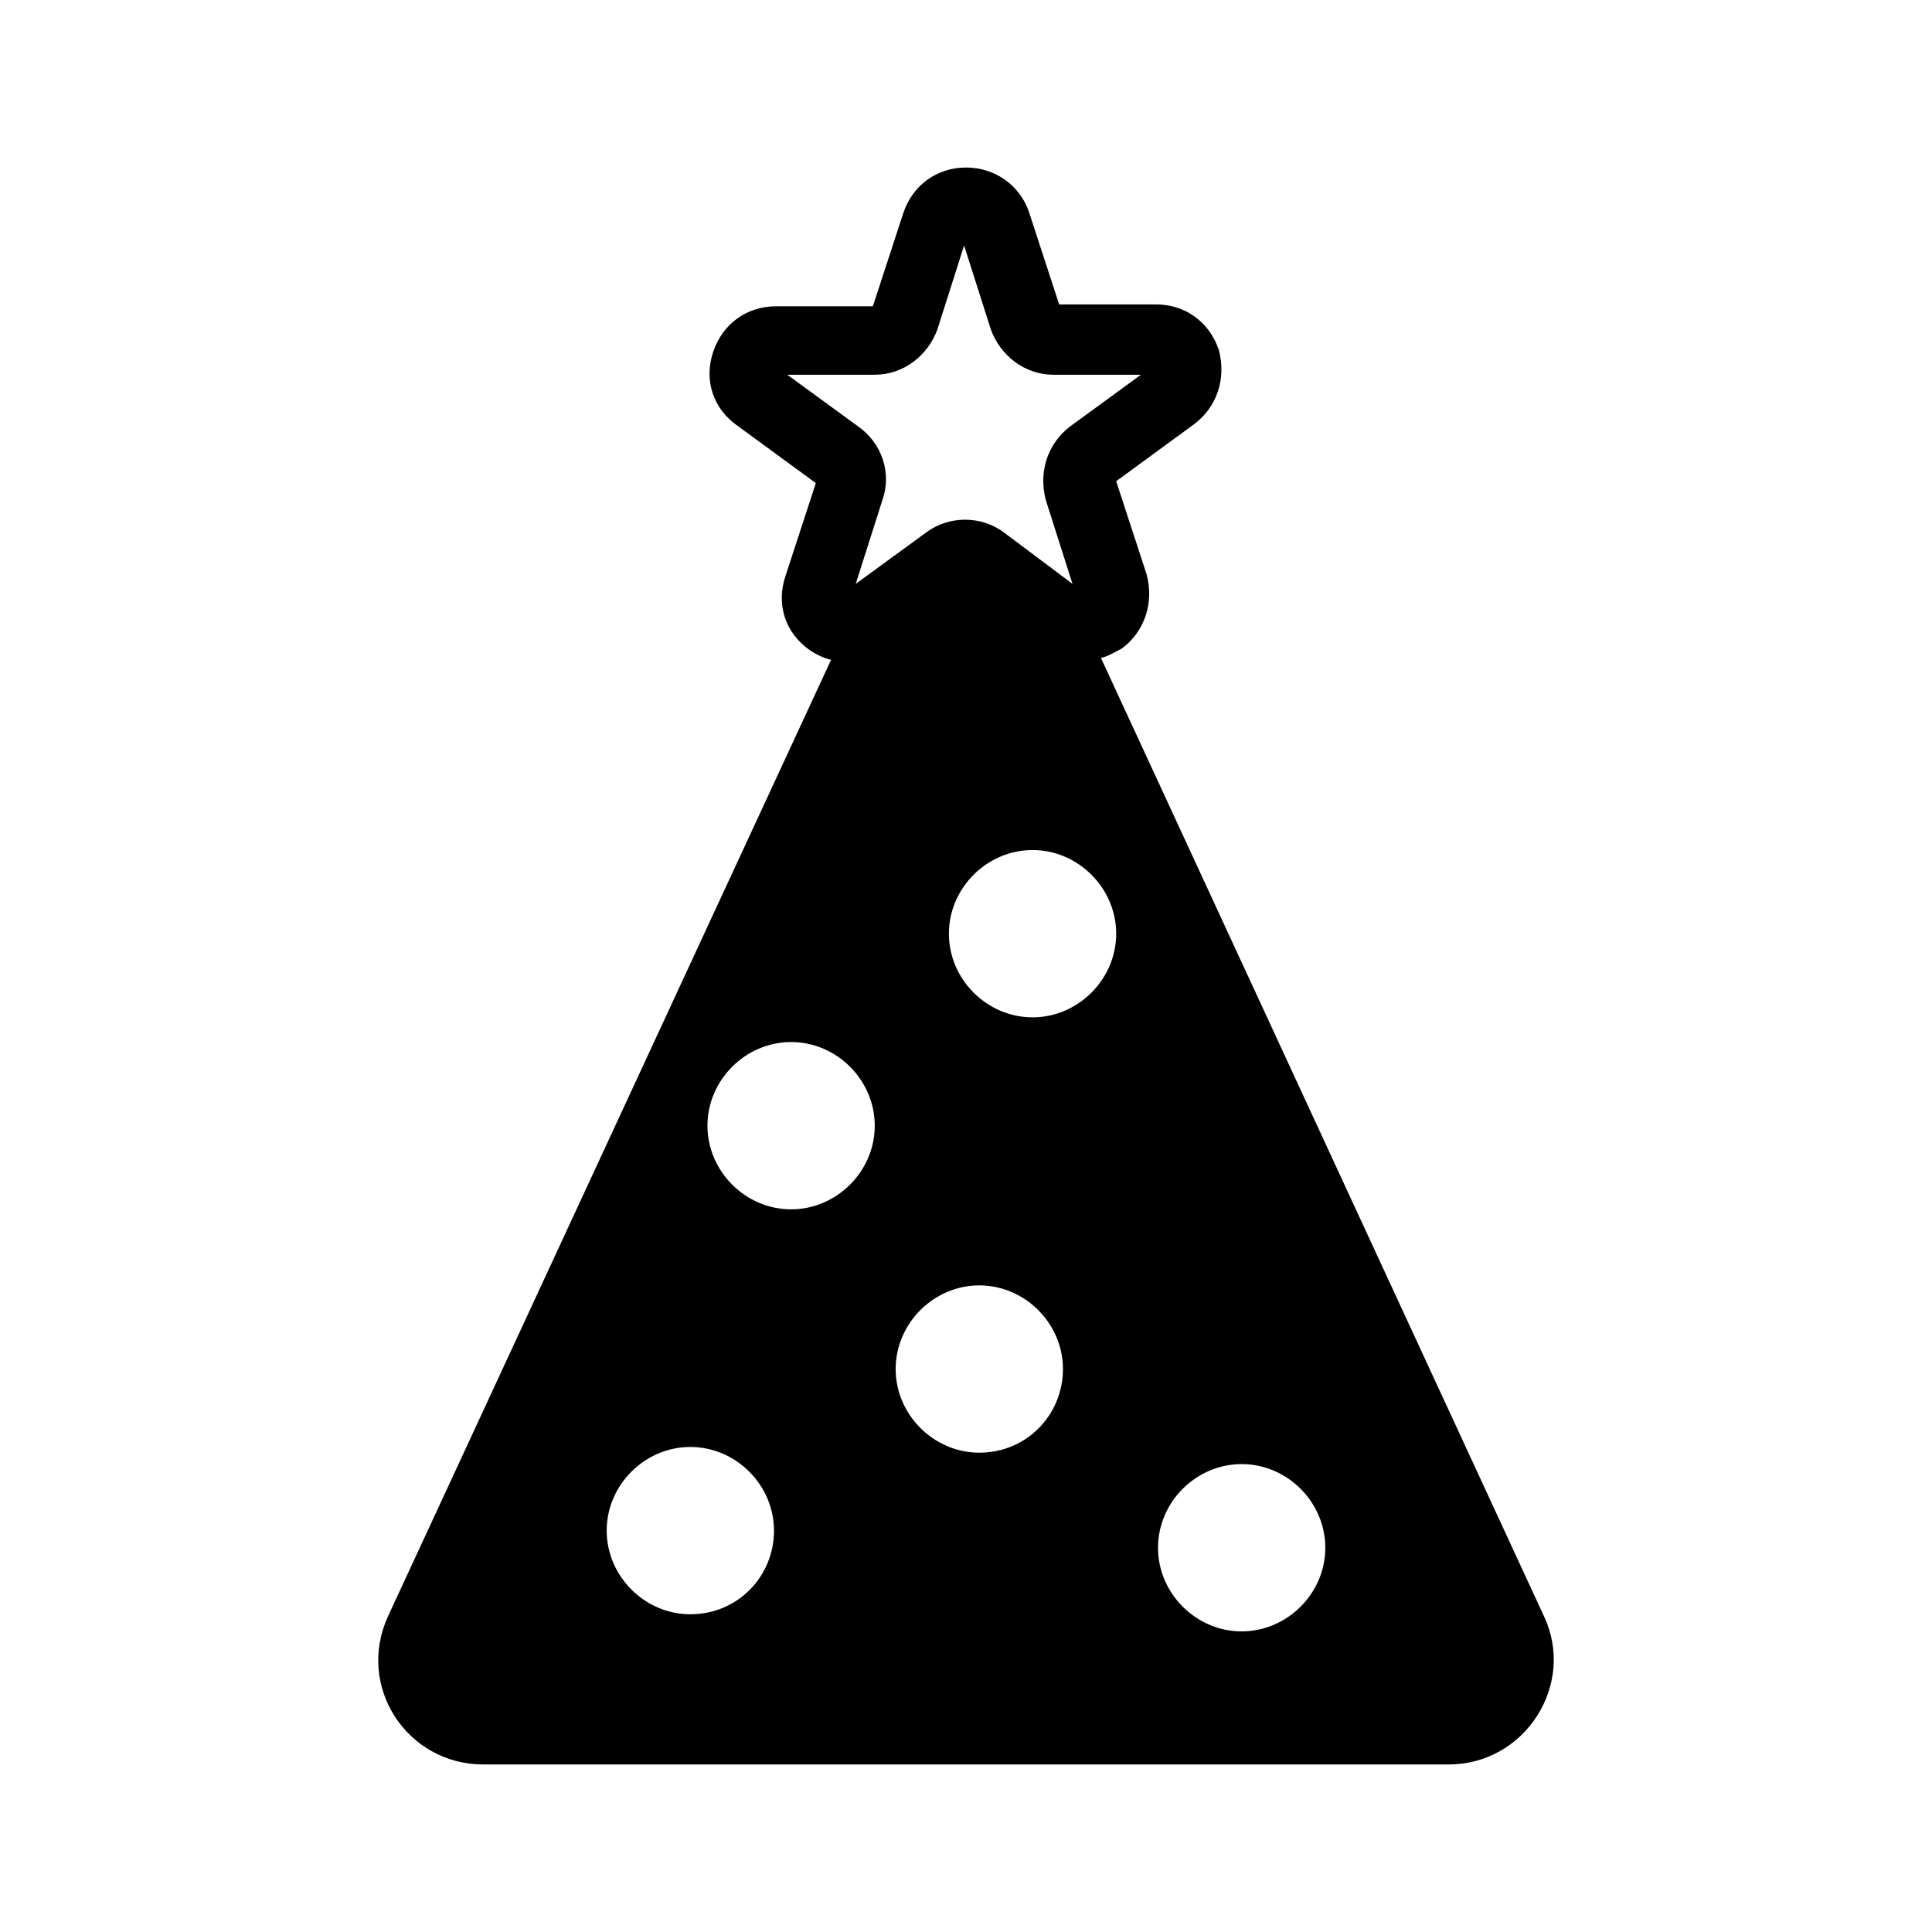 <?xml version="1.0" encoding="UTF-8"?>
<!-- Uploaded to: SVG Repo, www.svgrepo.com, Generator: SVG Repo Mixer Tools -->
<svg fill="#000000" width="800px" height="800px" version="1.1" viewBox="144 144 512 512" xmlns="http://www.w3.org/2000/svg">
 <path d="m553.16 572.3-117.39-253.92c2.016-0.504 3.527-1.512 5.543-2.519 6.047-4.535 8.566-12.09 6.551-19.648l-8.062-24.688 20.656-15.113c6.047-4.535 8.566-12.09 6.551-19.648-2.519-7.559-9.07-12.09-16.625-12.09h-25.695l-8.062-24.688c-2.519-7.055-9.07-11.59-16.625-11.59-7.559 0-14.105 4.535-16.625 12.09l-8.062 24.688h-25.695c-7.559 0-14.105 4.535-16.625 12.09-2.519 7.559 0 15.113 6.551 19.648l20.656 15.113-8.062 24.688c-2.519 7.559 0 15.113 6.551 19.648 1.512 1.008 3.527 2.016 5.543 2.519l-117.39 253.42c-8.566 18.641 5.039 39.297 25.191 39.297h255.93c20.152 0 33.758-21.16 25.191-39.297zm-182.38-273.57 7.055-22.168c2.519-7.055 0-15.113-6.551-19.648l-18.641-13.602h23.176c7.559 0 14.105-5.039 16.625-12.09l7.055-22.168 7.055 22.168c2.519 7.055 9.07 12.09 16.625 12.09h23.176l-18.641 13.602c-6.047 4.535-8.566 12.09-6.551 19.648l7.055 22.168-18.141-13.605c-6.047-4.535-14.609-4.535-20.656 0zm28.215-92.703 8.566-3.023zm-72.047 365.77c-12.09 0-22.168-10.078-22.168-22.168s10.078-22.168 22.168-22.168c12.09 0 22.168 10.078 22.168 22.168 0 12.094-9.57 22.168-22.168 22.168zm26.703-107.31c-12.09 0-22.168-10.078-22.168-22.168s10.078-22.168 22.168-22.168c12.09 0 22.168 10.078 22.168 22.168 0 12.094-10.078 22.168-22.168 22.168zm49.875 64.488c-12.09 0-22.168-10.078-22.168-22.168 0-12.09 10.078-22.168 22.168-22.168 12.09 0 22.168 10.078 22.168 22.168 0 12.094-9.57 22.168-22.168 22.168zm14.109-115.37c-12.09 0-22.168-10.078-22.168-22.168s10.078-22.168 22.168-22.168c12.09 0 22.168 10.078 22.168 22.168s-10.078 22.168-22.168 22.168zm55.418 162.73c-12.09 0-22.168-10.078-22.168-22.168 0-12.09 10.078-22.168 22.168-22.168 12.09 0 22.168 10.078 22.168 22.168 0 12.09-10.078 22.168-22.168 22.168z"/>
</svg>